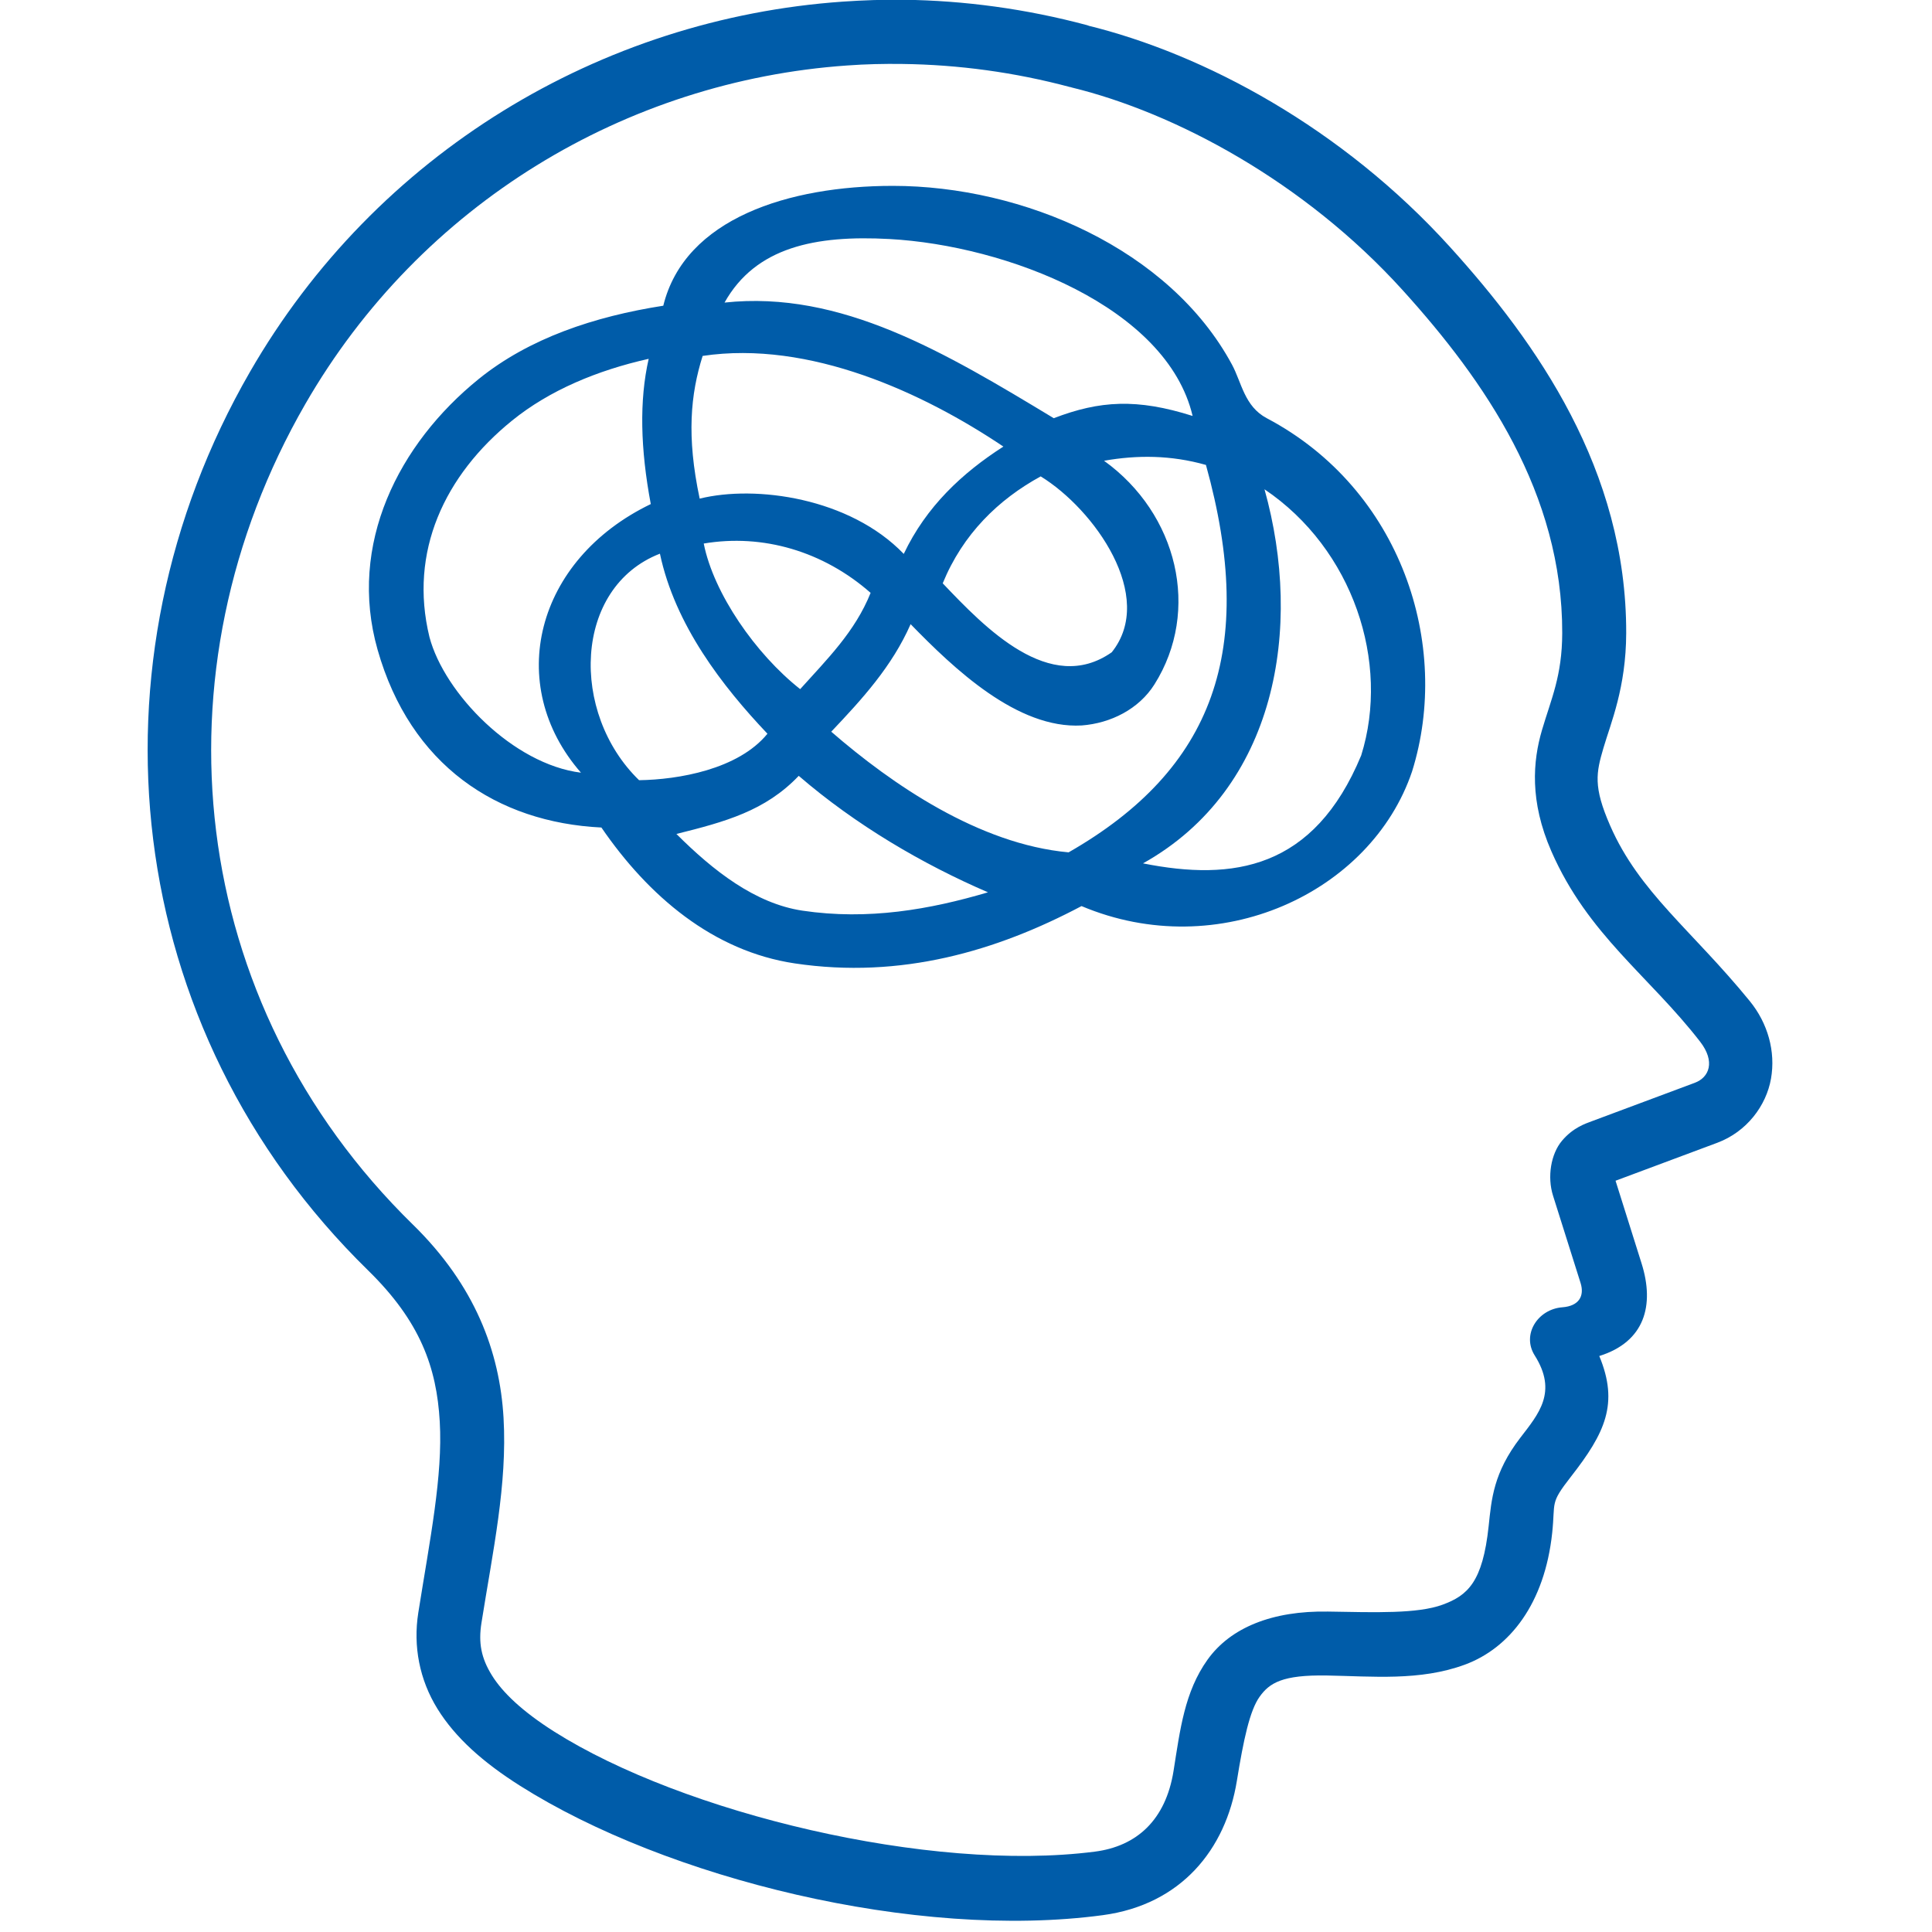 <?xml version="1.0" encoding="UTF-8" standalone="no"?>
<svg xmlns="http://www.w3.org/2000/svg" xmlns:xlink="http://www.w3.org/1999/xlink" xmlns:serif="http://www.serif.com/" width="100%" height="100%" viewBox="0 0 64 64" version="1.1" xml:space="preserve" style="fill-rule:evenodd;clip-rule:evenodd;stroke-linejoin:round;stroke-miterlimit:2;">
    <g id="Artboard1" transform="matrix(0.091,0,0,0.091,0,0)">
        <rect x="0" y="0" width="700" height="700" style="fill:none;"></rect>
        <clipPath id="_clip1">
            <rect x="0" y="0" width="700" height="700"></rect>
        </clipPath>
        <g clip-path="url(#_clip1)">
            <g transform="matrix(5.469,0,0,5.469,-877.635,-379.55)">
                <g>
                    <g transform="matrix(0.302,0,0,0.302,118.855,48.422)">
                        <path d="M336.93,69.414C332.45,69.359 328.008,69.519 323.563,69.824C270.262,73.531 220.693,103.199 192.893,151.449C155.881,215.644 164.381,296.109 218.94,349.459C230.452,360.717 234.053,370.857 234.737,382.803C235.421,394.756 232.589,408.631 230.006,424.92C228.842,432.276 230.268,439.693 234.233,446.096C238.198,452.499 244.342,457.932 252.421,463.045C284.726,483.498 339.73,497.111 380.891,491.568C398.121,489.248 407.969,477.107 410.426,461.943C411.883,452.951 413.25,446.482 415.434,443.431C417.614,440.38 420.461,438.58 430.266,438.748C440.258,438.923 450.786,440.005 460.672,436.357C470.559,432.712 478.262,422.884 479.918,407.33C480.664,400.342 479.332,400.978 484.051,394.928C491.562,385.303 494.664,378.842 490.297,368.334C500.34,365.205 502.516,357.135 499.625,347.939L493.883,329.701L516.297,321.338C522.801,318.912 527.106,313.162 528.149,307.19C529.188,301.217 527.457,295.002 523.465,290.104C510.629,274.381 499.125,266.147 492.692,251.428C488.926,242.822 489.614,239.787 491.223,234.299C492.837,228.803 496.196,221.026 496.231,209.037C496.329,173.041 476.501,144.99 457.419,123.924C433.618,97.643 403.173,81.334 377.407,75.053L378.099,75.24C377.876,75.154 377.645,75.08 377.407,75.01C363.958,71.416 350.387,69.58 336.934,69.412L336.93,69.414ZM336.75,83.562C349.008,83.718 361.402,85.378 373.68,88.66C373.712,88.668 373.743,88.652 373.774,88.66C373.868,88.691 373.954,88.722 374.048,88.753C396.759,94.285 425.239,109.437 446.943,133.398C465.107,153.445 482.209,178.234 482.131,209.003C482.107,218.468 479.693,223.499 477.674,230.362C475.658,237.218 474.904,246.034 479.74,257.092C487.799,275.522 501.306,284.565 512.537,299.072C515.908,303.436 514.552,306.924 511.342,308.119L488.697,316.569C487.236,317.115 484.529,317.987 482.083,320.885C479.638,323.783 478.786,328.838 480.111,333.014L486.169,352.217C487.091,355.143 485.79,357.319 482.173,357.592C476.736,358.002 473.158,363.592 476.064,368.201C481.161,376.271 476.935,381.088 472.896,386.346C466.954,394.088 466.548,399.885 465.915,405.823C464.603,418.178 461.275,421.112 455.767,423.139C450.259,425.166 440.978,424.838 430.505,424.658C418.247,424.448 409.025,428.174 403.954,435.267C398.884,442.365 397.911,450.685 396.47,459.751C394.739,470.626 388.333,476.388 379.111,477.571C342.693,482.251 288.267,469.036 259.961,451.114C253,446.708 248.586,442.521 246.227,438.712C243.868,434.904 243.227,431.568 243.93,427.138C246.446,411.283 249.637,396.638 248.797,381.99C247.957,367.338 242.489,352.74 228.817,339.369C178.79,290.439 171.106,217.489 205.118,158.489C230.556,114.36 275.833,87.29 324.538,83.895C328.589,83.599 332.655,83.505 336.749,83.56L336.75,83.562Z" style="fill:rgb(0,92,169);"></path>
                    </g>
                    <g transform="matrix(0.302,0,0,0.302,118.855,48.422)">
                        <path d="M334.57,110.43C311.816,110.43 288.73,117.543 284.004,136.844C268.809,139.215 254.43,144.012 243.313,153.008C225.672,167.281 214.422,189.422 221.036,212.672C228.278,238.133 247.345,250.727 270.364,251.852C280.723,266.965 294.966,279.11 312.985,281.801C336.407,285.293 357.473,279.071 376.184,269.168C406.442,281.93 440.024,266.211 449.036,239.496C457.767,211.601 446.653,177.293 417.024,161.644C412.079,159.031 411.469,153.765 409.352,149.839C395.61,124.335 363.309,110.429 334.571,110.429L334.57,110.43ZM333.836,122.145C359.695,123.559 395.012,137.145 400.668,161.141C388.398,157.25 380.195,157.75 370.066,161.637C346.093,147.157 323.195,133.399 297.504,136.153C304.347,123.938 317.496,121.251 333.836,122.145L333.836,122.145ZM358.961,167.891C349.871,173.723 341.961,181.106 337.004,191.547C325.094,179.176 304.367,176.309 292.024,179.363C289.098,165.601 290.02,156.336 292.676,147.91C316.227,144.394 341.371,156.074 358.961,167.89L358.961,167.891ZM280.785,148.551C278.695,157.715 278.96,168.395 281.246,180.563C255.808,192.829 248.914,220.372 265.859,239.766C250.933,237.918 235.75,222.293 232.464,209.864C227.889,191.079 235.78,174.216 250.702,162.141C258.936,155.477 269.464,151.086 280.784,148.551L280.785,148.551ZM381.145,171.016C388.418,169.739 395.836,169.739 403.606,171.938C414.918,212.661 405.371,238.981 373.336,257.325C353.586,255.528 334.398,242.329 321.02,230.731C327.832,223.555 334.422,216.344 338.516,207.032C348.105,216.883 362.043,230.161 376.227,229.356C382.629,228.872 388.832,225.743 392.254,220.309C402.508,204.036 397.359,182.692 381.145,171.016L381.145,171.016ZM367.184,174.461C379,181.715 392.684,200.938 382.844,213.227C369.235,222.77 354.895,207.809 345.59,198.028C350.043,187.149 357.887,179.544 367.184,174.462L367.184,174.461ZM416.512,177.305C436.032,190.465 444.25,215.434 437.824,235.961C427.402,261.094 409.601,263.711 389.734,259.754C419.214,243.277 425.05,207.824 416.511,177.305L416.512,177.305ZM283.262,191.496C286.586,207.226 297.039,220.723 306.961,231.18C300.519,239.071 287.273,241.297 278.668,241.422C263.41,226.629 264.16,198.934 283.261,191.496L283.262,191.496ZM292.918,189.262C305.922,187.066 319.25,190.949 329.699,200.133C326.254,208.73 320.054,214.805 314.176,221.352C304.34,213.598 295.09,200.227 292.918,189.262ZM313.856,240.461C326.43,251.305 341.172,259.93 355.563,266.133C342.809,269.914 329.149,272.332 314.684,270.176C304.223,268.613 294.973,261.34 286.895,253.27C297.598,250.602 306.477,248.207 313.856,240.461Z" style="fill:rgb(0,92,169);fill-rule:nonzero;"></path>
                    </g>
                </g>
            </g>
        </g>
    </g>
</svg>
